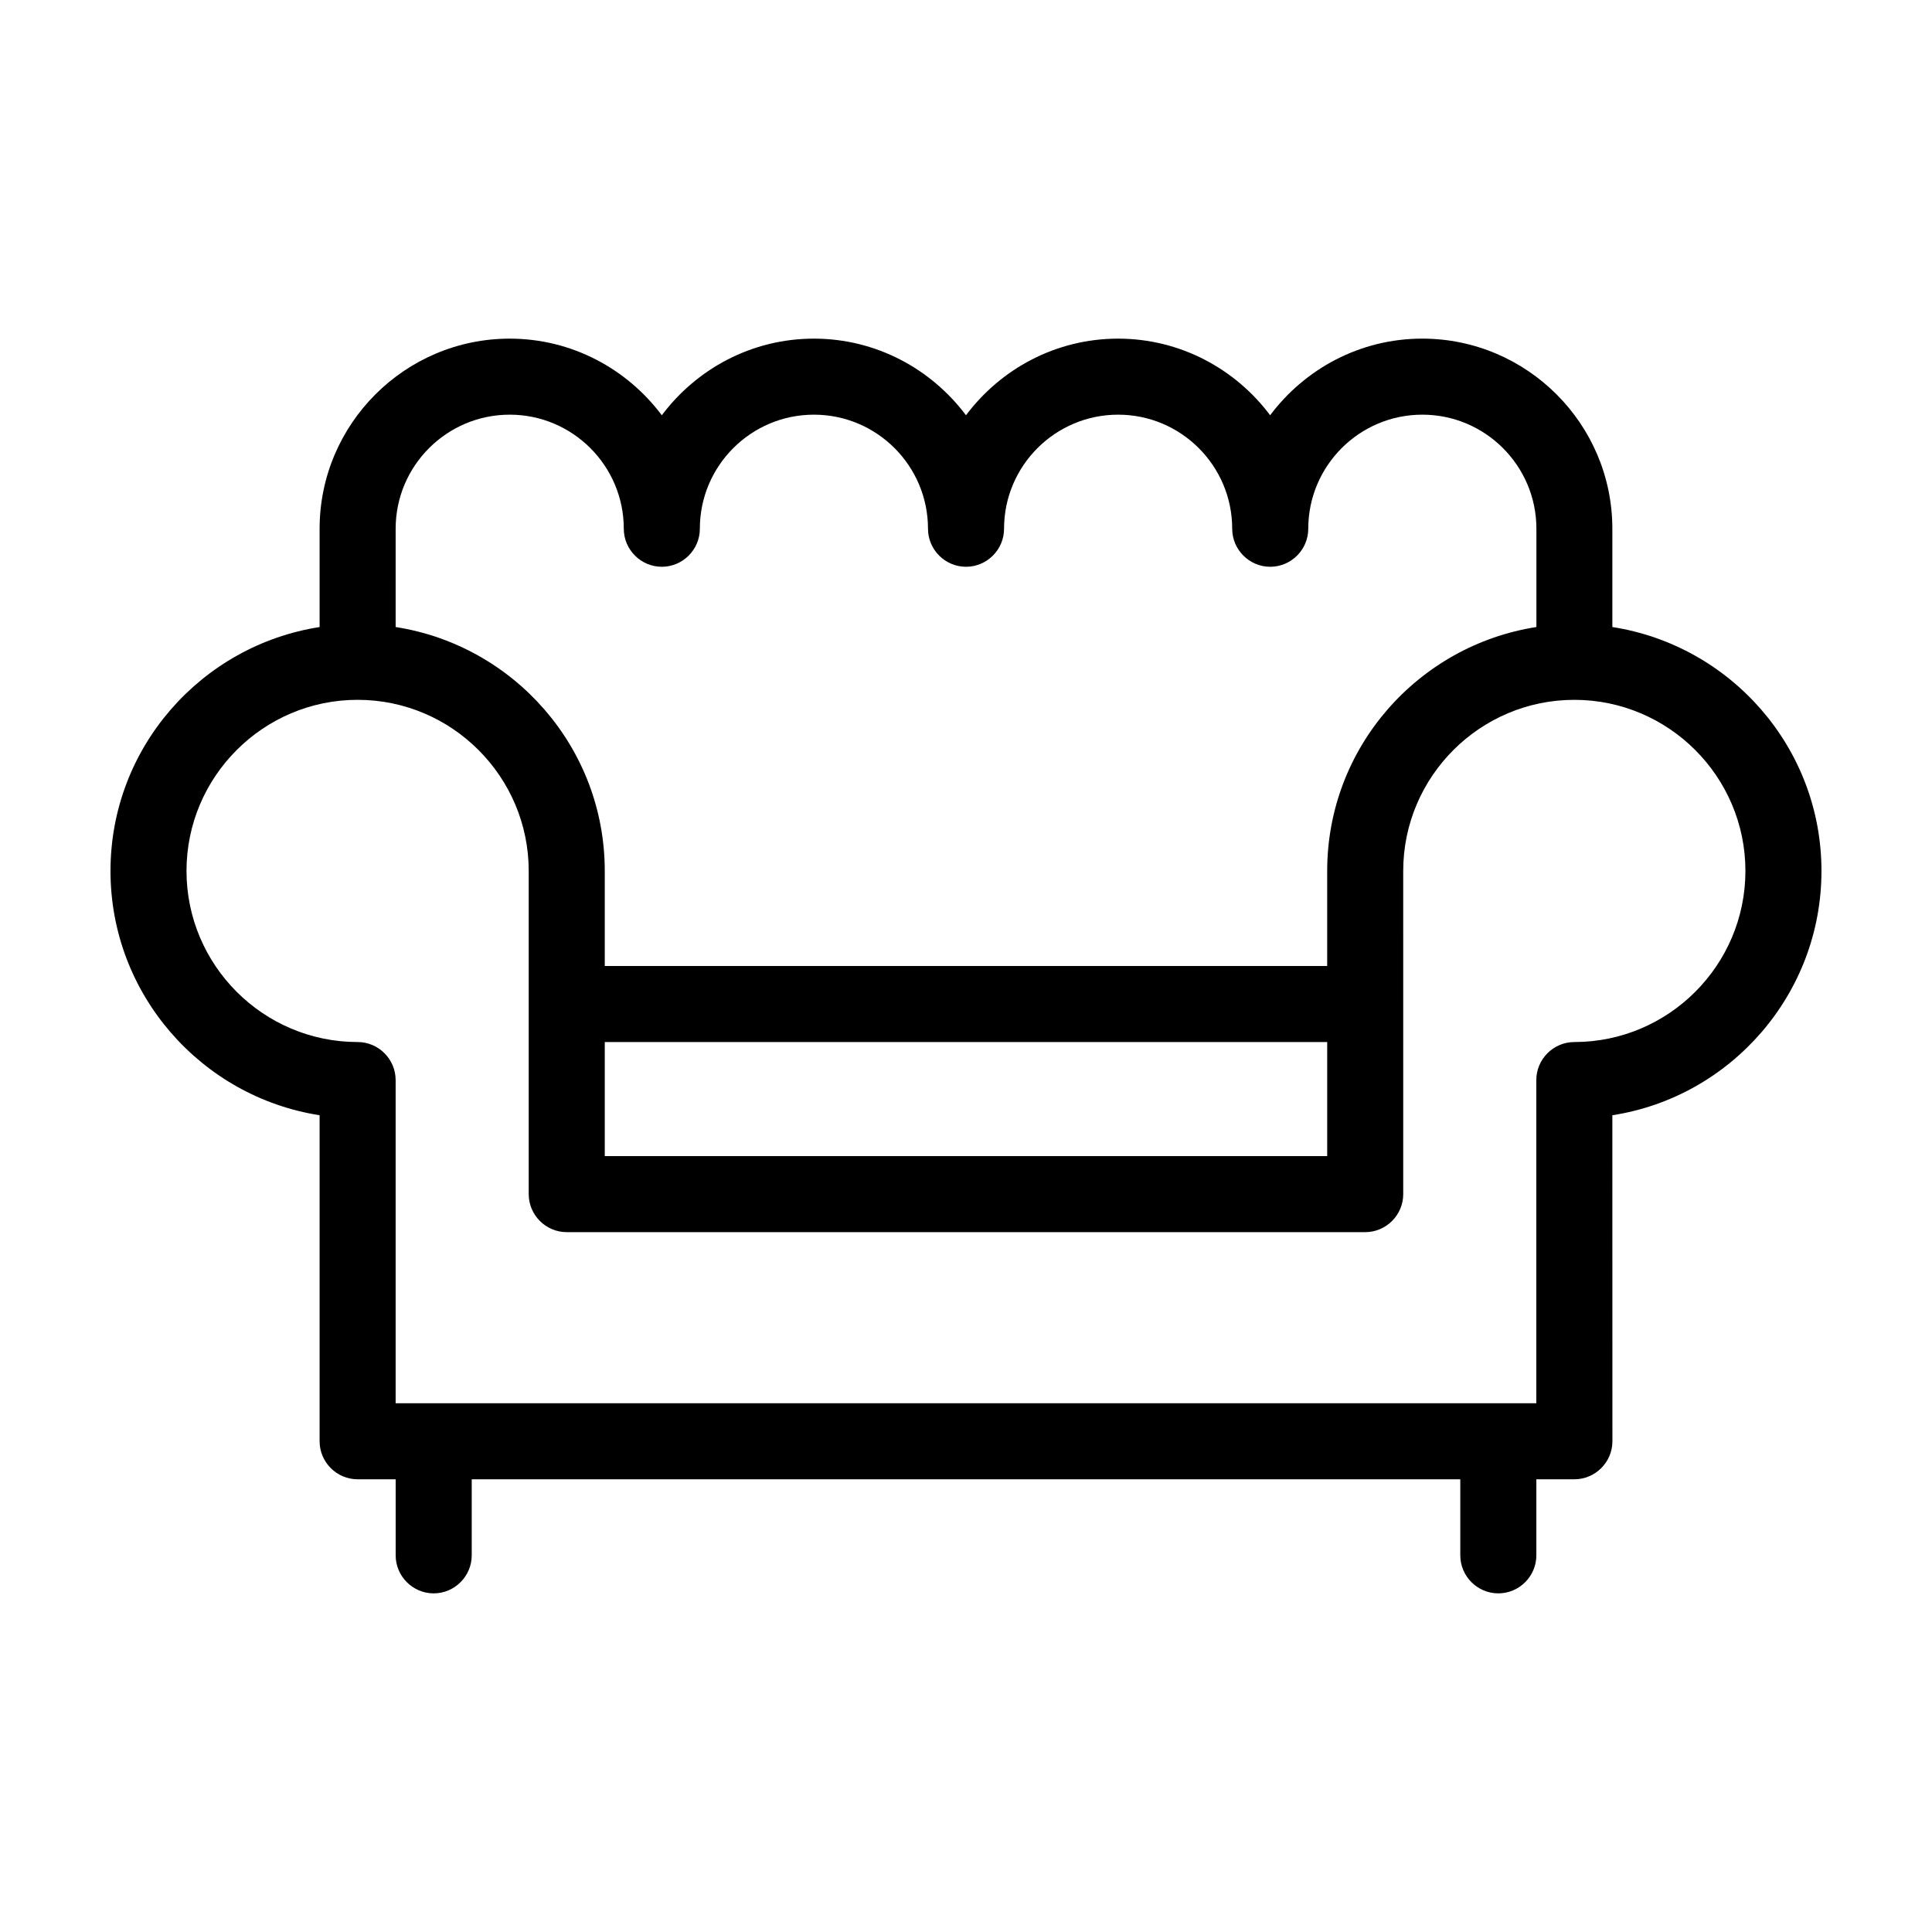 <?xml version="1.0" encoding="UTF-8"?>
<!-- Uploaded to: ICON Repo, www.iconrepo.com, Generator: ICON Repo Mixer Tools -->
<svg fill="#000000" width="800px" height="800px" version="1.1" viewBox="144 144 512 512" xmlns="http://www.w3.org/2000/svg">
 <path d="m571.29 310.17v-26.047c0-27.762-22.621-50.383-50.383-50.383-16.473 0-31.086 8.012-40.305 20.305-9.219-12.293-23.828-20.301-40.301-20.301-16.473 0-31.086 8.012-40.305 20.305-9.223-12.297-23.832-20.305-40.305-20.305-16.473 0-31.086 8.012-40.305 20.305-9.223-12.297-23.832-20.305-40.305-20.305-27.762 0-50.383 22.621-50.383 50.383v26.047c-31.336 4.883-55.418 31.938-55.418 64.637 0 32.695 24.082 59.852 55.418 64.738v86.402c0 5.543 4.535 10.078 10.078 10.078h10.078v20.152c0 5.543 4.535 10.078 10.078 10.078s10.078-4.535 10.078-10.078v-20.152h261.98v20.152c0 5.543 4.535 10.078 10.078 10.078s10.078-4.535 10.078-10.078v-20.152h10.078c5.543 0 10.078-4.535 10.078-10.078l-0.016-86.402c31.336-4.836 55.418-32.043 55.418-64.738 0-32.699-24.082-59.754-55.418-64.641zm-322.44-26.047c0-16.676 13.551-30.23 30.23-30.23 16.676 0 30.23 13.551 30.23 30.23 0 5.543 4.535 10.078 10.078 10.078s10.078-4.535 10.078-10.078c0-16.676 13.551-30.23 30.23-30.23 16.676 0 30.23 13.551 30.23 30.23 0 5.543 4.535 10.078 10.078 10.078s10.078-4.535 10.078-10.078c0-16.676 13.551-30.23 30.23-30.23 16.676 0 30.23 13.551 30.23 30.23 0 5.543 4.535 10.078 10.078 10.078 5.543 0 10.078-4.535 10.078-10.078 0-16.676 13.551-30.23 30.23-30.23 16.676 0 30.23 13.551 30.23 30.23v26.047c-31.363 4.887-55.445 31.941-55.445 64.641v25.191h-191.45v-25.191c0-32.695-24.082-59.75-55.418-64.641zm246.87 136.03v30.23l-191.45-0.004v-30.23zm65.496 0c-5.543 0-10.078 4.535-10.078 10.078v85.648l-302.29-0.004v-85.648c0-5.543-4.535-10.078-10.078-10.078-24.988 0-45.344-20.355-45.344-45.344 0-24.988 20.355-45.344 45.344-45.344 24.988 0 45.344 20.355 45.344 45.344v85.648c0 5.543 4.535 10.078 10.078 10.078h211.6c5.543 0 10.078-4.535 10.078-10.078l-0.004-85.645c0-24.988 20.355-45.344 45.344-45.344s45.344 20.355 45.344 45.344c-0.004 24.988-20.355 45.344-45.344 45.344z"/>
</svg>